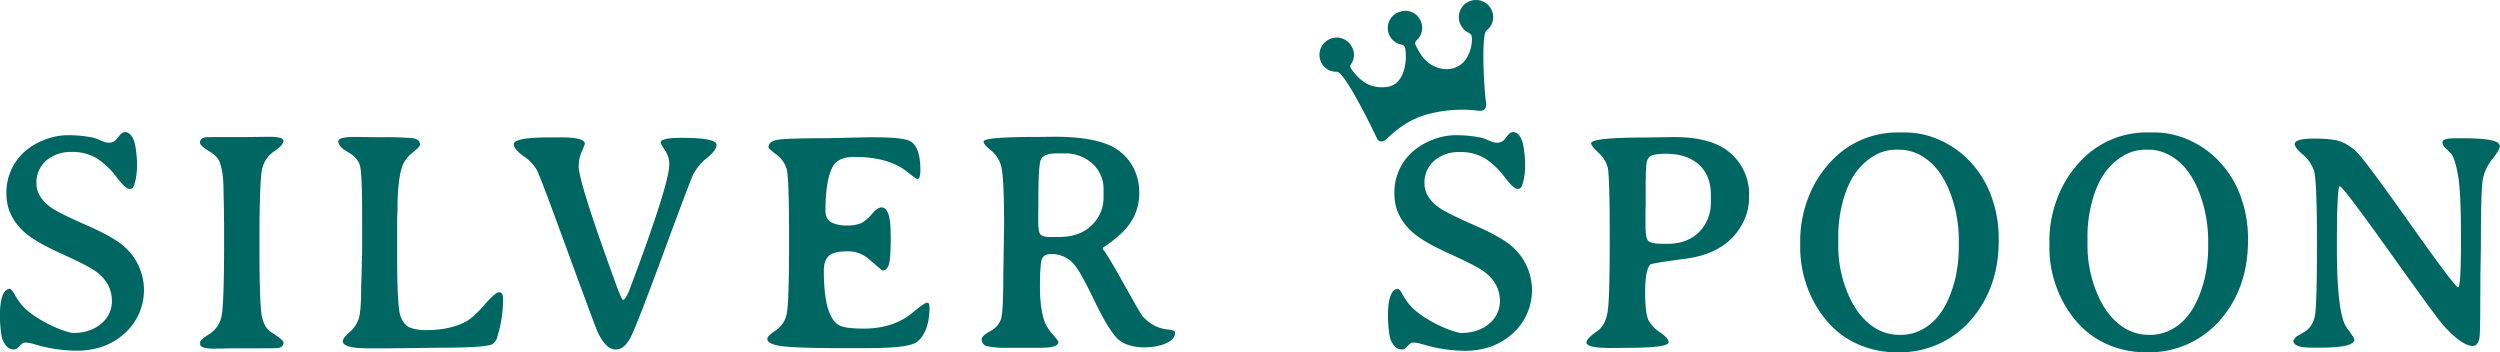 <svg id='Layer_1' data-name='Layer 1' xmlns='http://www.w3.org/2000/svg' xmlns:xlink='http://www.w3.org/1999/xlink' viewBox='0 0 1046.09 147.42'><defs><style>.cls-1{fill:none;}.cls-2{clip-path:url(#clip-path);}.cls-3{fill:#006661;}</style><clipPath id='clip-path' transform='translate(-72.23 -75.58)'><rect class='cls-1' y='-188.89' width='1190.55' height='841.89'/></clipPath></defs><title>Sv_Spoon_logo_green</title><g class='cls-2'><path class='cls-3' d='M155.9,135.37c0-1.37.81-2.16,2.44-2.37q.43-.08,16.61-.07l9.88-.12q6,0,6,1.72c0,1.16-1.31,2.63-3.91,4.4a11.89,11.89,0,0,0-5,7.34q-1.12,4.69-1.13,31t1.07,30.89q1.05,4.59,3.62,6.25,5.39,3.47,5.39,4.43,0,1.92-2.25,2.37c-.43.09-5.49.13-15.21.13h-4.22l-7.06.13q-6.17,0-6.16-1.86v-.84q0-1,3.91-3.46a11.31,11.31,0,0,0,5-7.18Q166,203.44,166,177v-7.31l-.06-2.95v-3l-.19-8.79q0-7.63-1.74-11.87-.89-2.17-4.49-4.37c-2.4-1.44-3.59-2.58-3.59-3.39' transform='translate(-72.23 -75.58)'/><path class='cls-3' d='M226.26,221.33q-10.59,0-10.59-3,0-1.29,2.79-3.72a12.81,12.81,0,0,0,3.85-5.58q1.06-3.15,1.06-14.12l.13-3.91c.09-2.61.12-4.53.12-5.78l.14-3.78V165.84q0-17.58-.9-20.91c-.61-2.23-2.26-4.12-5-5.68s-4.07-3.07-4.07-4.52c0-1.25,2.33-1.86,7-1.86h1.86l1.92.06L232,133a124,124,0,0,1,13.06.42c1.94.28,2.92,1.19,2.92,2.73q0,.83-3.25,3.43a12.54,12.54,0,0,0-4.32,6q-1.87,6-1.86,18.09l-.14,3.85V182.9q0,21.3,1.42,25c.94,2.46,2.24,4.05,3.91,4.75a18,18,0,0,0,6.8,1.06q10.14,0,16.81-3.66,3-1.66,7.6-6.92c3.06-3.52,5.12-5.27,6.19-5.27s1.6,1,1.6,2.89a53.89,53.89,0,0,1-2.31,15.45,5.24,5.24,0,0,1-2.24,3.41q-2.88,1.47-22.64,1.48l-9.82.12-11.8.13Z' transform='translate(-72.23 -75.58)'/><path class='cls-3' d='M329.86,221.84c-2.83,0-5.42-2.6-7.77-7.83q-.69-1.59-6-16t-6.42-17.48l-6.16-16.74q-5.25-14.25-6.67-17.07a17.14,17.14,0,0,0-5.52-5.77c-2.73-2-4.1-3.63-4.1-5q0-2.89,15.4-2.89H307q9.94,0,9.95,2.69a25,25,0,0,1-1.29,3.21,15.39,15.39,0,0,0-1.28,6.22q0,6.62,15.46,48.95,2.5,6.93,3.08,6.93,1.15,0,3.14-5.33,16.25-43.3,16.23-51.38a10.28,10.28,0,0,0-1.79-5.84c-1.2-1.8-1.8-2.91-1.8-3.34,0-1.27,2.94-1.92,8.79-1.92q14.56,0,14.56,2.95,0,2.19-4.11,5.59a20.1,20.1,0,0,0-5.73,7q-1.64,3.62-12.48,33t-13.51,34.71c-1.77,3.55-3.88,5.32-6.31,5.32' transform='translate(-72.23 -75.58)'/><path class='cls-3' d='M436.32,221.26H425q-17.72,0-24.7-.73c-4.66-.49-7-1.55-7-3.17,0-.77,1.22-2,3.63-3.6a10.79,10.79,0,0,0,4.55-7.28q.94-4.84.93-30.82t-1-29.39a11.8,11.8,0,0,0-4.3-6q-3.3-2.56-3.3-3.07,0-2.37,3.53-3.08t21-.71l2.75-.06,5.58-.13,8.47-.19h2.83q12,0,15.07,1.61,4.31,2.29,4.3,12.12c0,2.48-.41,3.72-1.22,3.72-.38,0-1.73-.95-4.05-2.82q-7.81-6.44-22.38-6.42-7,0-9.18,4.37c-1.91,3.84-2.88,9.88-2.88,18.08,0,2.4.8,4,2.41,4.91a13.57,13.57,0,0,0,6.51,1.31,14.15,14.15,0,0,0,6.15-1,17.42,17.42,0,0,0,4.43-3.84q2.37-2.7,3.92-2.7,3.84,0,3.84,10.79a3.91,3.91,0,0,0,.07.76q0,10.14-.83,12.45c-.57,1.63-1.44,2.42-2.64,2.38-.12,0-2.14-1.68-6-5a13.18,13.18,0,0,0-8.88-3q-5.43,0-7.54,1.89t-2.12,6.13q0,20.34,7.06,23.22c1.8.72,5,1.09,9.62,1.09q12.45,0,20.53-6.73c3.29-2.75,5.29-4.11,6-4.11s1,.65,1,1.92q0,10-5,14.31-3.21,2.76-19.76,2.75' transform='translate(-72.23 -75.58)'/><path class='cls-3' d='M534,158.2v-3.08A14.29,14.29,0,0,0,529.3,144a16.85,16.85,0,0,0-11.83-4.23h-3c-3.81,0-6.06.89-6.75,2.69s-1,7.42-1,16.87v2.89l-.06,1.67v4.42q0,4.42,1,5.43c.66.66,2,1,4.07,1h3.47q8.92,0,13.83-4.89A16,16,0,0,0,534,158.2m-50.16-23.41q0-1.93,23.16-1.92l6.53-.07q17.71,0,25.67,5a20.88,20.88,0,0,1,7,7.42,21.93,21.93,0,0,1,2.73,11.19q0,10.78-9.11,18.22a47.83,47.83,0,0,1-5.95,4.49c-.35.23-.12.78,0,.95,2.53,2.64,14.9,26.17,16.6,28,7.43,7.93,13.78,3.75,13.43,7.21s-6.65,5.82-13.44,5.63c-4.45-.12-8.32-1.27-10.8-3.79s-5.59-7.66-9.33-15.4S523.9,189,522.27,187a12.26,12.26,0,0,0-10.13-5.14c-2.09,0-3.4.74-3.94,2.18s-.81,5.29-.81,11.49.67,11.14,2,14.81a17.14,17.14,0,0,0,3.24,5c1.65,1.93,2.47,3.06,2.47,3.4,0,1.58-2.57,2.38-7.7,2.38H494.12a38.91,38.91,0,0,1-8.7-.65,2.85,2.85,0,0,1-2.41-3c0-.89,1.18-2,3.53-3.3a9,9,0,0,0,4.52-5q1-3,1-19.11l.32-20.15q0-21.23-1.35-25.24a13,13,0,0,0-4.3-6.32c-2-1.54-2.94-2.73-2.94-3.59' transform='translate(-72.23 -75.58)'/><path class='cls-3' d='M656.7,196.44c1.73-.29,2.4,3.43,5.7,7.07,4.77,5.29,15.19,10.34,20.92,11.41,5,0,8.95-1.3,12-3.88a12.1,12.1,0,0,0,4.52-9.53q0-7.38-6.67-12.32-3.33-2.43-14.69-7.57t-15.84-9.43q-6.95-6.67-6.94-15.46a22.8,22.8,0,0,1,7.77-17.83,27,27,0,0,1,8-4.75,26.62,26.62,0,0,1,10.07-2,51.75,51.75,0,0,1,10.26,1c3.42.68,5.7,3.31,9.05,1.57,1.13-.57,2.37-3.13,3.54-3.63,2.24-.94,4,1.2,4.8,3.6s1.93,10.51.55,16.39c-.68,2.93-1.22,3.55-2.42,3.55s-3-1.62-5.45-4.87a32.26,32.26,0,0,0-8-7.73A19.34,19.34,0,0,0,683,139.22a15.55,15.55,0,0,0-10.61,3.59,12,12,0,0,0-4.11,9.46q0,5.88,6.28,10.3,3.23,2.25,14.89,7.37t16,9.24a24.27,24.27,0,0,1-.26,35.93q-8,7.24-19.94,7.25h-.2A62.62,62.62,0,0,1,672.8,221c-4.62-.94-7.51-2.4-9.8-2-1,.14-2.4,2.44-3.35,2.68-2.52.67-4.44-1.31-5.52-3.94s-2.74-20.3,2.57-21.2' transform='translate(-72.23 -75.58)'/><path class='cls-3' d='M75.92,196.44c1.73-.29,2.4,3.43,5.7,7.07,4.77,5.29,15.19,10.34,20.92,11.41q7.44,0,12-3.88a12.1,12.1,0,0,0,4.52-9.53q0-7.38-6.67-12.32-3.33-2.43-14.69-7.57t-15.85-9.43q-6.93-6.67-6.93-15.46a22.8,22.8,0,0,1,7.77-17.83,27,27,0,0,1,8-4.75,26.6,26.6,0,0,1,10.06-2,51.78,51.78,0,0,1,10.27,1c3.43.68,5.7,3.31,9,1.57,1.13-.57,2.37-3.13,3.54-3.63,2.24-.94,4,1.2,4.81,3.6s1.92,10.51.54,16.39c-.68,2.93-1.21,3.55-2.41,3.55s-3-1.62-5.46-4.87a32.26,32.26,0,0,0-8-7.73,19.36,19.36,0,0,0-10.85-2.85,15.55,15.55,0,0,0-10.61,3.59,12,12,0,0,0-4.11,9.46q0,5.88,6.29,10.3,3.2,2.25,14.88,7.37t16,9.24a24.26,24.26,0,0,1-.25,35.93q-8,7.24-20,7.25h-.19A62.36,62.36,0,0,1,92,221c-4.63-.94-7.52-2.4-9.81-2-1,.14-2.4,2.44-3.35,2.68-2.52.67-4.45-1.31-5.52-3.94s-2.74-20.3,2.57-21.2' transform='translate(-72.23 -75.58)'/><path class='cls-3' d='M788.13,159.94v-2.76q0-8.15-5-12.7t-13.82-4.56c-3.39,0-5.61.38-6.68,1.16s-1.6,2.45-1.6,5.07l-.13,1.73v1.73l-.06,1.8v10.13l-.07,1.8v7q0,4.75,1.12,6t6.26,1.25h1.73q8.4,0,13.31-4.91a17.24,17.24,0,0,0,4.91-12.73m16-3.21v1.73a22.82,22.82,0,0,1-3,11.1q-6.54,11.94-23.35,14.24-14.62,1.92-15.08,2.51-2.06,2.56-2.05,11.6t1.48,11.78a15,15,0,0,0,4.9,5.06q3.44,2.35,3.44,4,0,2.37-17.58,2.37l-6.61.06q-10.2,0-10.2-2.3c0-1.07,1.61-2.75,4.81-5,2-1.41,3.33-3.92,4-7.5s.93-14.09.93-31.47-.29-27.18-.86-29.38a12.84,12.84,0,0,0-3.92-6.13c-2-1.88-3-3.17-3-3.85q0-2.43,22.91-2.44l11.67-.19q15.33,0,22.84,6a22.78,22.78,0,0,1,8.72,17.83' transform='translate(-72.23 -75.58)'/><path class='cls-3' d='M841.42,174.5v3.66a51.23,51.23,0,0,0,2.25,15.39Q848,207.41,857,212.93a19.21,19.21,0,0,0,10,2.76h1a18.73,18.73,0,0,0,9.12-2.57q9.36-5.25,13.28-21a59.88,59.88,0,0,0,1.47-14v-1.23a57,57,0,0,0-2-15.71q-4-14.19-12.51-19.69a18.5,18.5,0,0,0-9.88-3.28h-2a18,18,0,0,0-9.3,2.7q-9.24,5.52-12.77,18.73a56.47,56.47,0,0,0-2,14.82M867.21,223h-1.48a39.91,39.91,0,0,1-15.65-3.2A35.67,35.67,0,0,1,837,210.27a45.63,45.63,0,0,1-8.5-14.44,48,48,0,0,1-3-16.71V176A49.69,49.69,0,0,1,828.62,159a44.77,44.77,0,0,1,8.89-14.88A37.75,37.75,0,0,1,866.69,131h3a35.41,35.41,0,0,1,14.46,3.3,38.7,38.7,0,0,1,13.09,9.62,41.72,41.72,0,0,1,8.5,14.56,50,50,0,0,1,2.82,16.33v1.54q0,20.2-12.25,33.81A39.26,39.26,0,0,1,867.21,223' transform='translate(-72.23 -75.58)'/><path class='cls-3' d='M945.71,174.5v3.66A51.23,51.23,0,0,0,948,193.55q4.29,13.86,13.34,19.38a19.18,19.18,0,0,0,10,2.76h1a18.73,18.73,0,0,0,9.12-2.57q9.36-5.25,13.27-21a59.31,59.31,0,0,0,1.48-14v-1.23a57,57,0,0,0-2.06-15.71q-4-14.19-12.5-19.69a18.5,18.5,0,0,0-9.88-3.28h-2a18,18,0,0,0-9.3,2.7q-9.24,5.52-12.77,18.73a56.06,56.06,0,0,0-2,14.82M971.5,223H970a39.91,39.91,0,0,1-15.65-3.2,35.79,35.79,0,0,1-13.09-9.53,45.79,45.79,0,0,1-8.49-14.44,47.81,47.81,0,0,1-3-16.71V176A49.69,49.69,0,0,1,932.91,159a44.77,44.77,0,0,1,8.89-14.88A37.76,37.76,0,0,1,971,131h3a35.37,35.37,0,0,1,14.46,3.3,38.7,38.7,0,0,1,13.09,9.62,41.72,41.72,0,0,1,8.5,14.56,50.24,50.24,0,0,1,2.82,16.33v1.54q0,20.2-12.25,33.81A39.26,39.26,0,0,1,971.5,223' transform='translate(-72.23 -75.58)'/><path class='cls-3' d='M1107.16,220.37q-4.87,0-12.83-9-2.57-2.88-22.19-30.38t-20.86-27.48q-1.21,0-1.22,25.39t3.4,32.6a26.75,26.75,0,0,0,2.12,3.14c1.2,1.63,1.8,2.65,1.8,3.08q0,3.34-14.83,3.34h-3c-5.14,0-7.71-1-7.71-3l1.1-1.55,4.17-2.43a10.17,10.17,0,0,0,3.72-6.19q.9-4.08.9-30.38t-1.19-30.25a14.7,14.7,0,0,0-4.66-6.93c-2.31-2-3.46-3.47-3.46-4.45,0-1.55,2.69-2.31,8-2.31s9.18.43,11.45,1.31a20.33,20.33,0,0,1,6.78,4.62q3.36,3.3,22.13,29.8t20,26.49q1.21,0,1.22-19.79t-1.19-26.71c-.8-4.62-1.72-7.71-2.8-9.25l-2.68-2.69a3.23,3.23,0,0,1-1.09-2.31c0-1.07,1.83-1.61,5.51-1.61h2.89q12.32,0,14.88,1.93l.77,1.16q0,1.66-3.14,5.62a19,19,0,0,0-4,8.39q-.83,4.47-.83,27.37l-.13,9.36-.07,3.08v6.16l-.06,6.16q0,13-.39,14.63c-.47,2-1.32,3-2.56,3' transform='translate(-72.23 -75.58)'/><path class='cls-3' d='M691.62,122a55.67,55.67,0,0,0-22.12,1.42c-8.24,2.21-13.91,7.3-17.1,10.36-1.48,1.41-3.25,1.28-3.93-.17-3.37-7.19-13.69-27.74-16.76-28A7,7,0,0,1,624.5,100a7.24,7.24,0,0,1,4.44-8.2,7.08,7.08,0,0,1,8.77,3.06,6.79,6.79,0,0,1-.09,7.44,1.61,1.61,0,0,0,.07,2.15,19.86,19.86,0,0,0,6.16,6c3.85,2.11,9,2.14,11.81.44,4-2.44,5.43-9.21,4.61-14.78a2,2,0,0,0-1.79-1.9,7.08,7.08,0,0,1-.43-13.72,6.92,6.92,0,0,1,8.2,3,7.05,7.05,0,0,1-1.12,8.84,1.65,1.65,0,0,0-.48,2.23c1.86,4,4.27,7.51,8.6,9.14s9.19.91,12.21-3.14a14.84,14.84,0,0,0,2.62-9.6,2.14,2.14,0,0,0-1-1.51,7.34,7.34,0,0,1-4.34-7.83,7.19,7.19,0,0,1,13.86-1.3,6.92,6.92,0,0,1-2.36,8c-2.33,1.93-1,24.92-.22,30,.39,2.62-.79,3.75-2.41,3.58' transform='translate(-72.23 -75.58)'/></g></svg>